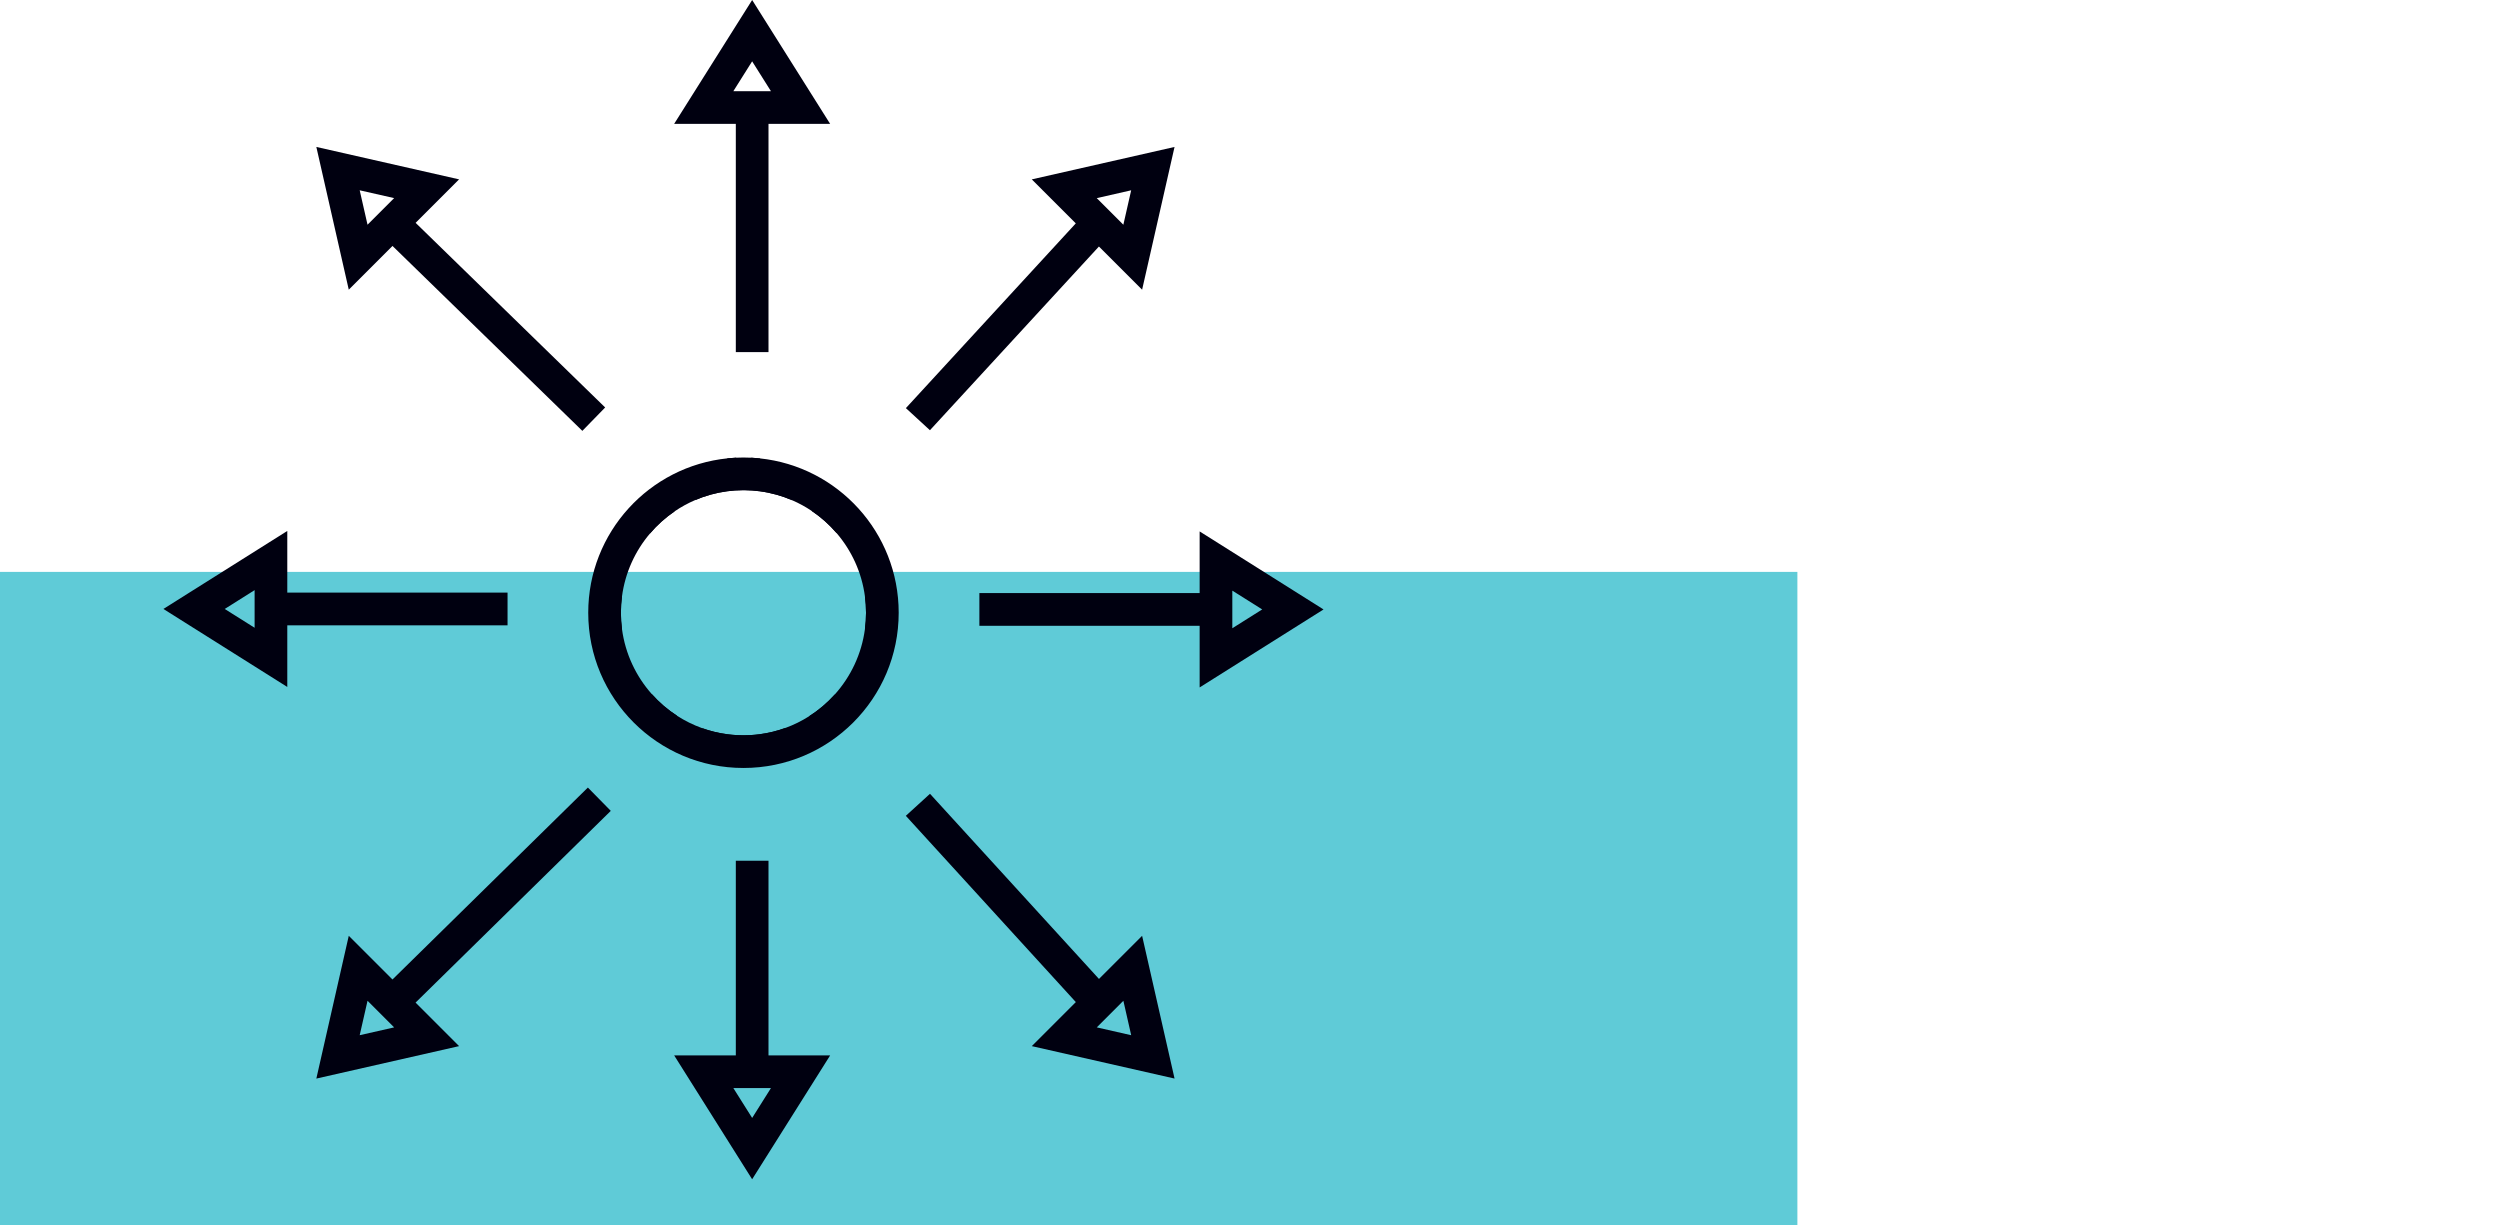 <svg width="153" height="75" viewBox="0 0 153 75" fill="none" xmlns="http://www.w3.org/2000/svg">
<rect y="35" width="110" height="40" fill="#5FCBD7"/>
<path d="M47.032 64.589H50.806L46.031 72.171L41.258 64.589H45.032V52.675H47.032V64.589ZM46.032 68.418L47.183 66.589H44.88L46.032 68.418Z" fill="#000010"/>
<path d="M45.032 21.549V6.74H47.032V21.549H45.032Z" fill="#000010"/>
<path d="M50.805 7.582L41.257 7.582L46.032 0L50.805 7.582ZM44.88 5.582H47.183L46.031 3.753L44.88 5.582Z" fill="#000010"/>
<path d="M65.838 13.671L63.145 10.978L71.882 8.993L69.897 17.73L67.254 15.087L56.912 26.33L55.44 24.977L65.838 13.671ZM69.228 11.646L67.121 12.126L68.749 13.754L69.228 11.646Z" fill="#000010"/>
<path d="M24.021 15.052L21.345 17.729L19.36 8.992L28.096 10.977L25.436 13.638L37.036 24.937L35.64 26.369L24.021 15.052ZM22.013 11.646L22.493 13.753L24.121 12.124L22.013 11.646Z" fill="#000010"/>
<path d="M65.841 61.328L63.146 64.023L71.883 66.008L69.897 57.272L67.257 59.911L56.915 48.58L55.437 49.928L65.841 61.328ZM69.229 63.355L67.122 62.875L68.75 61.247L69.229 63.355Z" fill="#000010"/>
<path d="M24.019 59.945L21.345 57.271L19.36 66.009L28.096 64.023L25.433 61.359L37.38 49.625L35.978 48.198L24.019 59.945ZM22.013 63.354L22.493 61.247L24.121 62.876L22.013 63.354Z" fill="#000010"/>
<path d="M73.418 36.297V32.523L81 37.298L73.418 42.071V38.297H59.938V36.297L73.418 36.297ZM77.247 37.297L75.418 36.147V38.449L77.247 37.297Z" fill="#000010"/>
<path d="M17.582 38.269V42.042L10 37.268L17.582 32.494L17.582 36.269H31.062V38.269L17.582 38.269ZM13.753 37.269L15.582 38.419V36.116L13.753 37.269Z" fill="#000010"/>
<path d="M53 37.5C53 37.161 52.977 36.827 52.934 36.5C52.738 35.03 52.117 33.695 51.197 32.622C50.752 32.103 50.237 31.645 49.667 31.263C49.297 31.015 48.904 30.8 48.492 30.62C47.867 30.349 47.199 30.159 46.5 30.066C46.197 30.026 45.888 30.003 45.575 30C45.561 30 45.548 30 45.534 30C45.523 30 45.511 30 45.5 30C45.483 30 45.467 30 45.45 30C45.128 30.002 44.811 30.025 44.5 30.066C43.813 30.157 43.156 30.342 42.542 30.606C42.1 30.796 41.681 31.026 41.288 31.294C40.726 31.676 40.218 32.132 39.78 32.649C38.873 33.717 38.26 35.042 38.066 36.5C38.023 36.827 38 37.161 38 37.5C38 37.839 38.023 38.173 38.066 38.5C38.268 40.014 38.921 41.385 39.886 42.473C40.339 42.984 40.861 43.434 41.438 43.806C41.91 44.11 42.418 44.363 42.955 44.557C43.448 44.735 43.965 44.863 44.5 44.934C44.702 44.961 44.906 44.98 45.113 44.99C45.241 44.997 45.37 45 45.5 45L45.5 46L45.5 47C40.253 47 36 42.747 36 37.5C36 32.58 39.74 28.534 44.532 28.049C44.7 28.032 44.868 28.019 45.038 28.011C45.191 28.004 45.345 28 45.5 28C45.663 28 45.825 28.004 45.985 28.012C46.157 28.021 46.327 28.034 46.495 28.052C51.274 28.549 55 32.589 55 37.5C55 42.747 50.747 47 45.5 47L45.5 46L45.5 45C45.638 45 45.775 44.996 45.91 44.989C46.109 44.978 46.306 44.96 46.5 44.934C47.047 44.861 47.575 44.729 48.079 44.545C48.584 44.36 49.064 44.122 49.511 43.838C50.096 43.467 50.627 43.017 51.087 42.504C52.067 41.41 52.73 40.028 52.934 38.5C52.977 38.173 53 37.839 53 37.5Z" fill="#000010"/>
<path fill-rule="evenodd" clip-rule="evenodd" d="M38.066 36.5H37V38.5H38.066C38.023 38.173 38 37.839 38 37.5C38 37.161 38.023 36.827 38.066 36.5ZM44.5 44.934C43.965 44.863 43.448 44.735 42.955 44.557C43.471 45.276 44.081 45.995 44.793 46.707L45.5 46H45.524L46.231 46.707C46.948 45.991 47.56 45.268 48.079 44.545C47.575 44.729 47.047 44.861 46.5 44.934C46.306 44.96 46.109 44.978 45.91 44.989C45.775 44.996 45.638 45 45.5 45C45.37 45 45.241 44.997 45.113 44.99C44.906 44.98 44.702 44.961 44.5 44.934ZM44.5 30.066C43.813 30.157 43.156 30.342 42.542 30.606C43.168 29.586 43.868 28.721 44.532 28.049C44.7 28.032 44.868 28.019 45.038 28.011L45.512 28.513L45.985 28.012C46.157 28.021 46.327 28.034 46.495 28.052C47.162 28.726 47.864 29.596 48.492 30.62C47.867 30.349 47.199 30.159 46.5 30.066C46.197 30.026 45.888 30.003 45.575 30L45.534 30L45.5 30L45.45 30C45.128 30.002 44.811 30.025 44.5 30.066ZM51.641 32.269C51.493 32.392 51.345 32.51 51.197 32.622C50.752 32.103 50.237 31.645 49.667 31.263C49.896 31.102 50.127 30.925 50.359 30.731L51.641 32.269ZM39.78 32.649C40.218 32.132 40.726 31.676 41.288 31.294C41.063 31.124 40.868 30.954 40.707 30.793L39.293 32.207C39.438 32.352 39.6 32.501 39.78 32.649ZM54 38.5H52.934C52.977 38.173 53 37.839 53 37.5C53 37.161 52.977 36.827 52.934 36.5H54V38.5ZM51.641 42.94C51.456 42.786 51.272 42.641 51.087 42.504C50.627 43.017 50.096 43.467 49.511 43.838C49.791 44.027 50.074 44.239 50.359 44.477L51.641 42.94ZM39.886 42.473C39.664 42.651 39.466 42.828 39.293 43.002L40.707 44.416C40.902 44.22 41.148 44.011 41.438 43.806C40.861 43.434 40.339 42.984 39.886 42.473Z" fill="#000010"/>
</svg>
